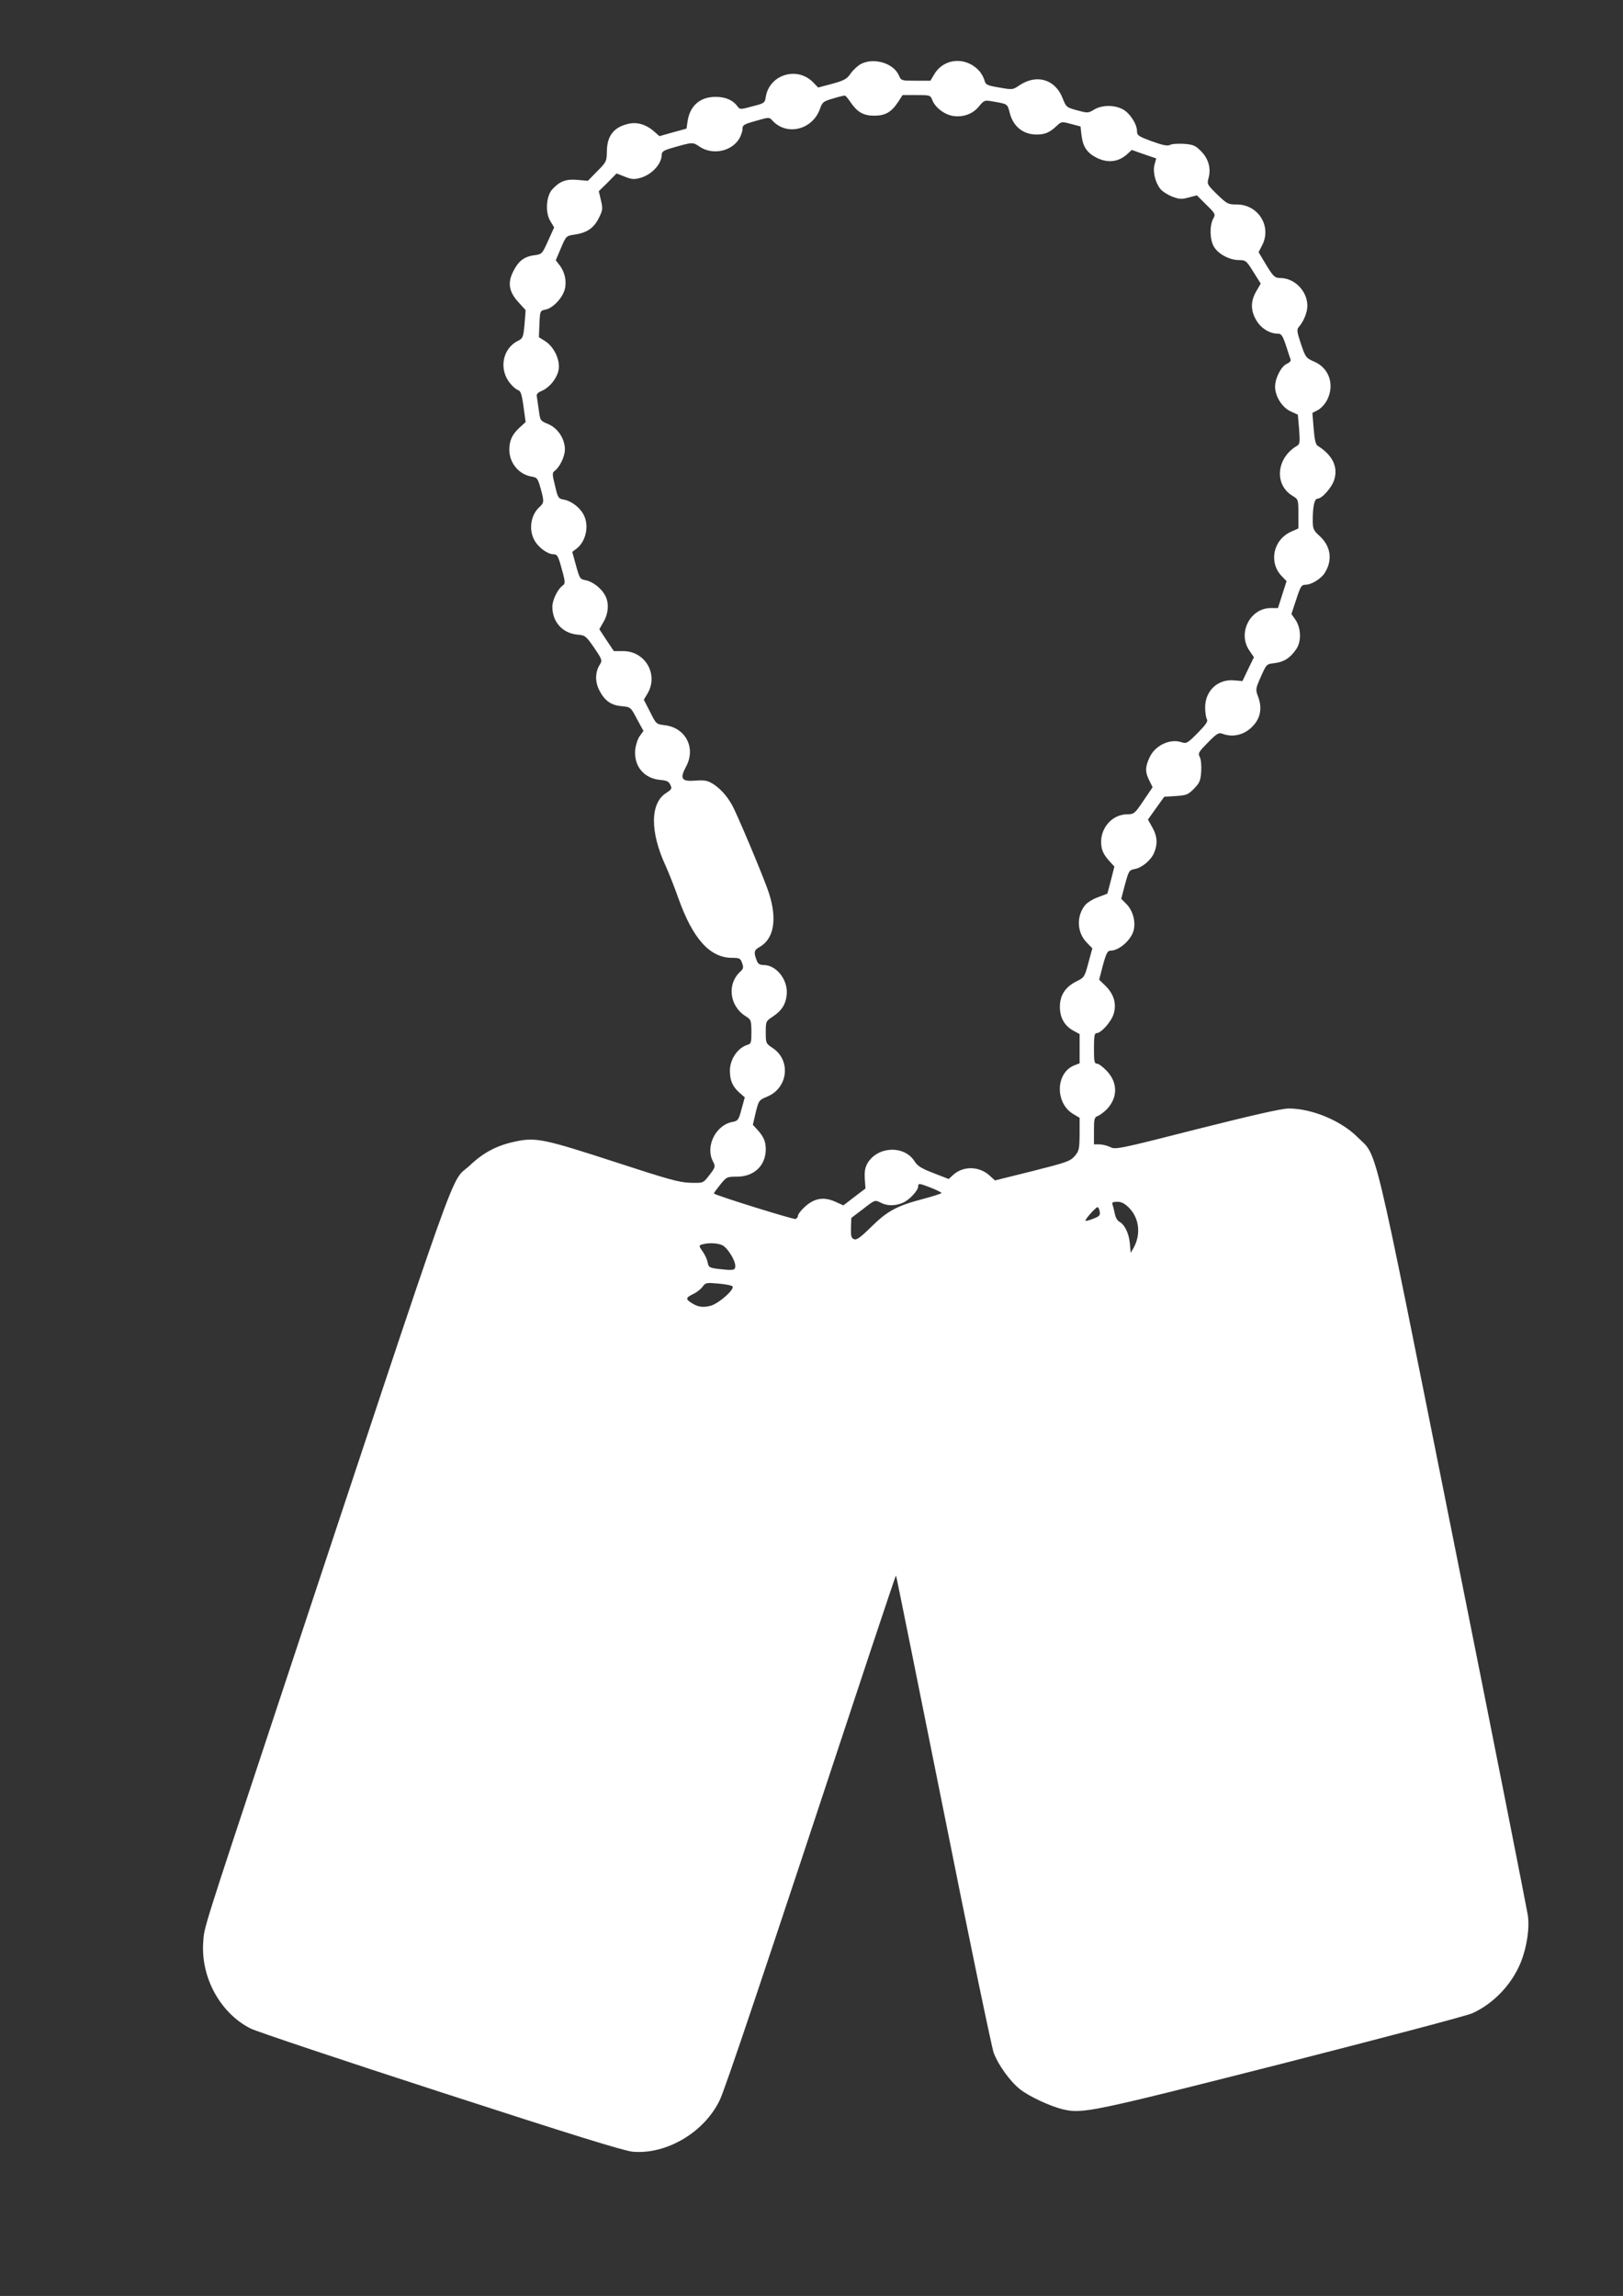 <?xml version="1.0" standalone="no"?>
<!DOCTYPE svg PUBLIC "-//W3C//DTD SVG 20010904//EN"
 "http://www.w3.org/TR/2001/REC-SVG-20010904/DTD/svg10.dtd">
<svg version="1.0" xmlns="http://www.w3.org/2000/svg"
 width="905pt" height="1280pt" viewBox="0 0 905 1280"
 preserveAspectRatio="xMidYMid meet">
<rect x="0" y="0" width="905" height="1280" fill="#333333" stroke="none"/>
<g transform="translate(0,1280) scale(0.1,-0.1)"
fill="#ffffff" stroke="none">
<path d="M4802 12444 c-19 -10 -44 -33 -58 -53 -21 -31 -35 -39 -103 -58 l-79
-21 -24 25 c-88 96 -247 50 -268 -77 -5 -34 -8 -36 -75 -53 -66 -18 -69 -18
-82 -1 -26 36 -67 54 -123 54 -86 0 -143 -49 -156 -136 l-6 -41 -76 -21 -75
-21 -33 29 c-42 36 -92 51 -139 40 -81 -18 -120 -66 -121 -153 -1 -56 -2 -60
-54 -112 l-52 -53 -57 5 c-64 6 -99 -7 -140 -51 -36 -38 -42 -131 -12 -179
l21 -35 -34 -75 c-33 -73 -34 -74 -76 -80 -57 -7 -90 -33 -118 -90 -33 -64
-24 -115 30 -173 l39 -43 -6 -78 c-7 -74 -9 -79 -38 -94 -86 -43 -107 -160
-41 -238 14 -17 33 -33 43 -36 14 -4 21 -24 30 -91 l12 -87 -35 -32 c-40 -37
-56 -71 -56 -122 0 -74 53 -138 124 -150 31 -5 34 -9 50 -64 21 -75 20 -82 -5
-105 -49 -43 -62 -125 -30 -184 21 -41 74 -80 107 -80 19 0 25 -9 38 -52 29
-102 30 -110 14 -122 -29 -21 -58 -81 -58 -119 0 -84 56 -147 139 -155 44 -4
48 -7 94 -73 44 -65 46 -71 33 -92 -28 -42 -29 -98 -4 -146 30 -58 65 -83 125
-88 49 -5 50 -5 85 -72 l36 -66 -21 -29 c-11 -15 -22 -49 -25 -76 -8 -91 48
-159 138 -168 38 -3 50 -9 58 -28 10 -20 7 -25 -22 -44 -91 -56 -93 -216 -4
-408 17 -37 48 -116 69 -175 81 -230 177 -337 301 -337 42 0 47 -3 56 -29 9
-25 7 -32 -10 -48 -75 -68 -61 -191 29 -248 31 -19 32 -23 33 -87 0 -61 -2
-67 -22 -73 -55 -17 -98 -81 -98 -144 0 -54 14 -87 51 -121 l32 -28 -18 -65
c-16 -61 -20 -66 -51 -72 -93 -17 -152 -136 -109 -219 16 -30 15 -34 -27 -87
-28 -35 -29 -35 -101 -33 -61 2 -124 20 -412 114 -396 129 -447 140 -556 117
-105 -21 -182 -61 -260 -135 -114 -107 -18 165 -1078 -3032 -419 -1266 -402
-1211 -408 -1300 -13 -196 96 -394 264 -479 34 -17 512 -177 1064 -356 742
-241 1020 -327 1068 -331 188 -16 398 108 484 287 31 64 229 653 838 2496 79
238 144 431 145 430 2 -1 120 -589 264 -1305 143 -717 270 -1327 281 -1357 25
-67 92 -160 147 -203 50 -40 169 -95 240 -112 109 -25 155 -16 1217 254 556
142 1035 268 1065 282 119 54 221 162 270 284 34 84 50 192 39 264 -5 33 -192
980 -417 2103 -457 2284 -418 2119 -533 2234 -91 91 -254 159 -383 159 -39 0
-197 -36 -511 -115 -435 -111 -456 -115 -484 -100 -17 8 -44 15 -61 15 l-30 0
0 75 c0 69 2 76 23 84 12 5 34 22 49 37 62 66 61 149 -1 214 -21 22 -45 40
-54 40 -15 0 -17 13 -17 85 0 67 3 85 14 85 26 0 83 64 96 108 17 56 1 110
-46 156 l-35 34 21 81 c18 66 26 81 42 81 48 0 114 58 129 112 13 50 -4 112
-41 149 l-28 28 21 80 c21 76 23 80 54 86 41 7 92 50 109 92 20 48 17 93 -11
141 l-24 43 45 63 46 64 64 4 c59 4 68 7 101 40 32 33 37 44 41 96 2 35 -1 68
-8 82 -11 20 -7 27 45 80 51 52 61 57 82 49 62 -23 130 -4 176 51 36 42 44 94
24 151 -17 46 -17 47 14 117 31 69 31 70 76 75 52 6 88 29 121 78 30 43 27
120 -6 166 l-21 30 27 81 c24 74 29 82 52 82 32 0 84 32 105 63 47 72 37 150
-26 208 -36 33 -39 40 -39 91 0 77 10 118 27 118 25 0 80 63 93 106 22 72 -10
137 -93 189 -11 7 -17 34 -22 97 l-7 86 31 16 c17 9 40 34 51 56 43 84 12 177
-70 213 -48 21 -50 24 -76 100 -23 70 -24 80 -11 95 27 31 47 81 47 117 0 82
-71 155 -152 155 -30 1 -37 7 -77 72 l-43 72 18 35 c58 106 -18 231 -140 231
-48 0 -54 3 -109 56 -56 55 -57 57 -48 92 15 54 -1 109 -43 150 -30 31 -43 36
-94 40 -33 2 -68 0 -78 -6 -14 -7 -40 -2 -101 20 -75 28 -83 33 -83 57 0 40
-41 102 -80 122 -47 25 -116 24 -159 -2 -33 -20 -36 -20 -95 -4 -60 16 -61 18
-81 68 -41 105 -145 136 -241 71 -37 -25 -38 -25 -112 -12 -70 12 -76 15 -83
42 -5 16 -18 40 -31 53 -74 79 -196 69 -249 -22 l-21 -35 -82 0 c-80 0 -81 0
-94 30 -30 68 -138 100 -210 64z m-60 -213 c38 -56 72 -76 133 -76 62 0 96 20
134 78 l24 37 77 0 c77 0 78 0 90 -31 17 -41 70 -80 118 -86 55 -7 107 12 141
54 27 33 32 35 68 29 94 -16 90 -14 103 -64 19 -77 75 -122 150 -122 47 0 73
11 112 48 27 25 28 25 80 11 l53 -14 6 -52 c8 -62 31 -96 85 -123 63 -31 123
-23 172 23 l23 21 68 -24 68 -23 -9 -34 c-11 -39 3 -99 32 -136 11 -14 41 -33
66 -43 40 -15 53 -16 92 -5 l46 12 52 -52 c52 -51 53 -53 38 -80 -20 -40 -18
-118 6 -156 24 -40 87 -73 138 -73 38 0 42 -3 81 -66 l41 -65 -25 -43 c-32
-55 -32 -107 0 -161 25 -44 74 -75 118 -75 22 0 28 -8 48 -67 12 -38 24 -73
26 -79 2 -6 -7 -16 -21 -22 -32 -14 -66 -80 -66 -128 0 -54 40 -117 88 -138
l39 -18 7 -81 c5 -72 4 -83 -11 -92 -117 -68 -130 -219 -23 -281 29 -18 30
-20 30 -99 l0 -81 -40 -18 c-100 -44 -127 -170 -54 -247 l28 -29 -24 -75 -24
-75 -40 0 c-115 0 -186 -139 -120 -236 l26 -38 -32 -66 -32 -67 -47 4 c-90 8
-161 -58 -161 -151 0 -28 5 -58 10 -66 7 -11 -5 -29 -52 -77 -57 -57 -62 -60
-90 -51 -63 22 -148 -18 -178 -85 -25 -53 -25 -83 -1 -129 l18 -37 -51 -75
c-49 -73 -52 -75 -92 -76 -78 0 -144 -70 -144 -153 0 -44 12 -70 48 -110 l26
-28 -19 -75 -20 -76 -52 -20 c-29 -10 -62 -31 -73 -45 -49 -62 -45 -152 10
-208 l31 -32 -22 -81 c-21 -79 -23 -82 -68 -104 -61 -31 -91 -77 -91 -141 0
-61 26 -106 75 -133 l35 -19 0 -81 0 -82 -31 -12 c-104 -43 -106 -211 -4 -271
l35 -21 0 -91 c-1 -85 -3 -94 -28 -123 -25 -28 -45 -35 -235 -83 l-209 -52
-33 30 c-59 51 -147 51 -202 -1 l-23 -21 -85 33 c-68 26 -89 40 -105 65 -56
90 -202 86 -261 -7 -15 -26 -19 -46 -17 -88 l4 -56 -62 -47 -61 -47 -47 21
c-63 28 -115 19 -167 -28 -22 -20 -39 -42 -39 -49 0 -8 -6 -17 -14 -20 -10 -4
-442 130 -455 142 -2 1 14 23 34 48 36 45 39 46 95 46 95 0 160 62 160 153 0
44 -12 70 -47 109 l-25 27 16 69 c17 68 18 69 66 89 115 49 131 202 29 270
-38 25 -39 27 -39 88 0 60 1 62 37 86 52 34 75 70 80 126 7 81 -58 163 -129
163 -21 0 -31 6 -38 24 -18 47 -16 59 15 76 80 45 100 153 53 300 -19 61 -140
353 -193 466 -28 62 -73 115 -121 145 -29 17 -46 21 -95 17 -79 -6 -90 10 -53
79 56 104 -4 217 -120 230 -47 6 -47 6 -81 74 l-35 68 21 35 c62 106 -13 236
-136 236 l-52 0 -41 61 -40 61 24 42 c27 47 31 104 9 145 -20 40 -70 79 -109
86 -32 6 -34 10 -54 82 l-21 76 25 19 c52 41 70 128 39 187 -20 41 -68 77
-108 85 -34 6 -36 9 -52 78 -16 63 -16 72 -3 82 29 21 58 81 58 120 0 60 -40
120 -94 142 -43 18 -44 20 -51 74 -4 30 -9 64 -11 76 -4 16 2 24 25 34 45 18
88 72 96 119 9 54 -25 127 -75 159 l-35 22 3 74 c3 73 4 74 34 80 41 8 94 64
107 112 12 46 1 98 -30 137 l-20 26 29 68 c29 68 29 68 76 75 68 10 107 36
135 92 22 44 23 52 12 99 l-12 51 50 49 49 50 46 -18 c40 -16 53 -16 89 -6 64
19 117 78 117 130 0 15 12 23 53 35 122 35 119 35 160 7 73 -47 177 -25 220
47 9 17 17 39 17 50 0 26 6 29 85 51 63 18 65 18 82 -1 80 -88 225 -52 266 67
13 36 18 40 73 56 32 10 62 17 66 16 4 -1 17 -17 30 -36z m450 -6053 c32 -13
58 -26 58 -29 0 -3 -46 -18 -102 -33 -146 -38 -200 -67 -290 -156 -60 -59 -81
-74 -95 -69 -16 6 -19 16 -18 63 l2 56 66 50 c65 51 66 51 96 36 37 -20 81
-20 124 -2 36 14 87 69 87 92 0 18 4 18 72 -8z m1103 -111 c57 -57 68 -147 27
-222 l-17 -30 -5 55 c-6 56 -29 104 -60 120 -10 5 -21 26 -24 45 -4 20 -10 43
-13 51 -4 10 3 14 27 14 23 0 41 -9 65 -33z m-163 -21 c4 -21 -1 -27 -35 -40
-22 -9 -42 -14 -44 -12 -6 5 57 76 67 76 4 0 10 -11 12 -24z m-2095 -194 c29
-23 63 -82 63 -109 0 -26 -9 -27 -97 -17 -47 6 -52 9 -57 36 -3 16 -15 42 -26
58 -24 34 -25 37 -2 43 41 11 98 6 119 -11z m47 -223 c16 -15 -75 -96 -122
-109 -45 -11 -71 -7 -109 18 -31 20 -29 28 13 48 19 9 43 28 52 41 16 22 21
23 87 17 39 -3 74 -10 79 -15z"/>
</g>
</svg>
